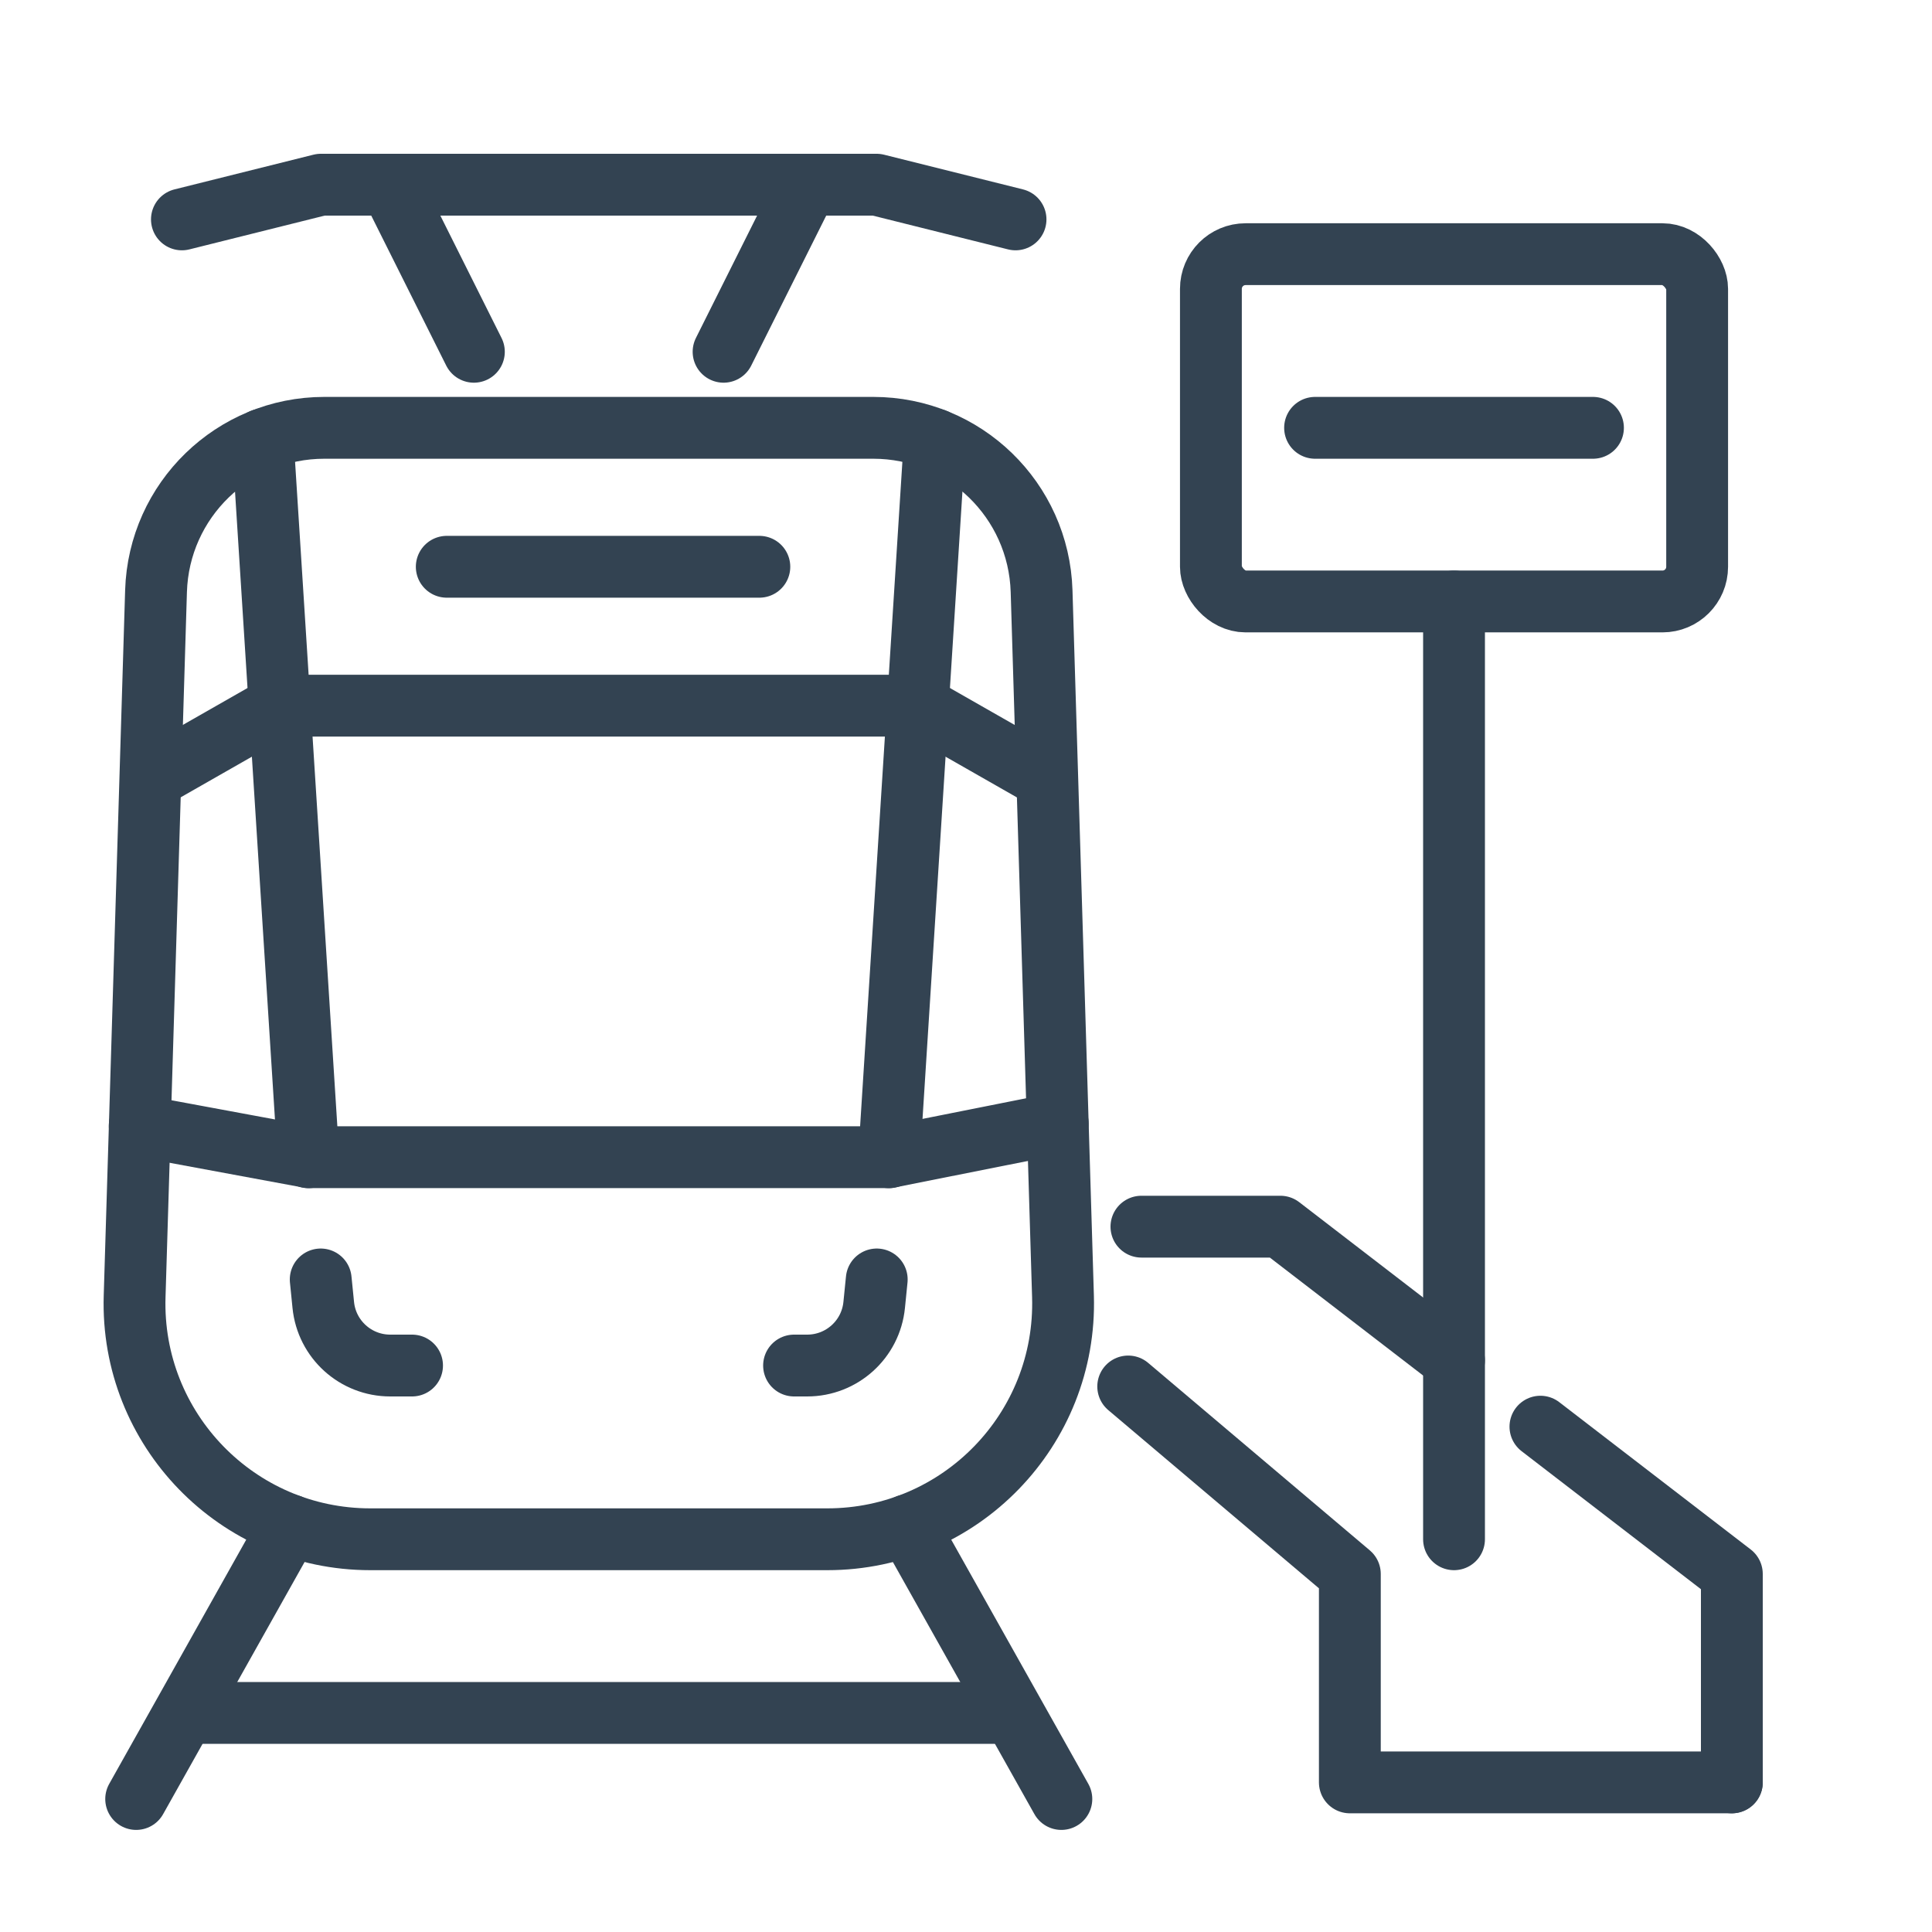 <?xml version="1.0" encoding="UTF-8"?>
<svg xmlns="http://www.w3.org/2000/svg" id="Haltestelle" width="250" height="250" version="1.1" viewBox="0 0 250 250">
  <defs>
    <style>
      .st0 {
        fill: none;
        stroke: #334352;
        stroke-linecap: round;
        stroke-linejoin: round;
        stroke-width: 8px;
      }
    </style>
  </defs>
  <rect class="st0" x="156.69" y="32.89" width="62.92" height="44.94" rx="4.49" ry="4.49"></rect>
  <line class="st0" x1="170.17" y1="55.36" x2="206.13" y2="55.36"></line>
  <line class="st0" x1="188.15" y1="77.83" x2="188.15" y2="199.18"></line>
  <polyline class="st0" points="188.15 176.02 165.68 158.73 147.7 158.73"></polyline>
  <polyline class="st0" points="224.1 230.64 224.1 203.67 199.33 184.61"></polyline>
  <polyline class="st0" points="145.99 179.41 174.67 203.67 174.67 230.64 224.1 230.64"></polyline>
  <line class="st0" x1="117.45" y1="197.36" x2="137.34" y2="232.79"></line>
  <line class="st0" x1="37.5" y1="197.36" x2="17.62" y2="232.79"></line>
  <line class="st0" x1="24.52" y1="221.65" x2="129.72" y2="221.65"></line>
  <line class="st0" x1="61.32" y1="45.52" x2="50.51" y2="23.9"></line>
  <line class="st0" x1="93.63" y1="45.52" x2="104.44" y2="23.9"></line>
  <line class="st0" x1="57.81" y1="73.34" x2="98.26" y2="73.34"></line>
  <line class="st0" x1="120.96" y1="56.86" x2="115.05" y2="149.75"></line>
  <path class="st0" d="M113.45,165.56l-.33,3.29c-.44,4.46-4.19,7.85-8.67,7.85h-1.7"></path>
  <polyline class="st0" points="18.08 145.68 39.99 149.74 114.97 149.74 136.87 145.38"></polyline>
  <polyline class="st0" points="20.82 100.03 36.1 91.31 118.85 91.31 134.13 100.03"></polyline>
  <path class="st0" d="M47.91,199.18c-17.21,0-31.02-14.23-30.49-31.43l2.77-91.26c.36-11.77,10-21.13,21.78-21.13h71.03c11.78,0,21.42,9.36,21.78,21.13l2.77,91.26c.52,17.2-13.28,31.43-30.49,31.43h-59.14Z"></path>
  <line class="st0" x1="33.99" y1="56.86" x2="39.9" y2="149.75"></line>
  <path class="st0" d="M41.5,165.56l.33,3.29c.44,4.46,4.19,7.85,8.67,7.85h2.82"></path>
  <polyline class="st0" points="23.54 28.39 41.52 23.9 113.43 23.9 131.41 28.39"></polyline>
</svg>
